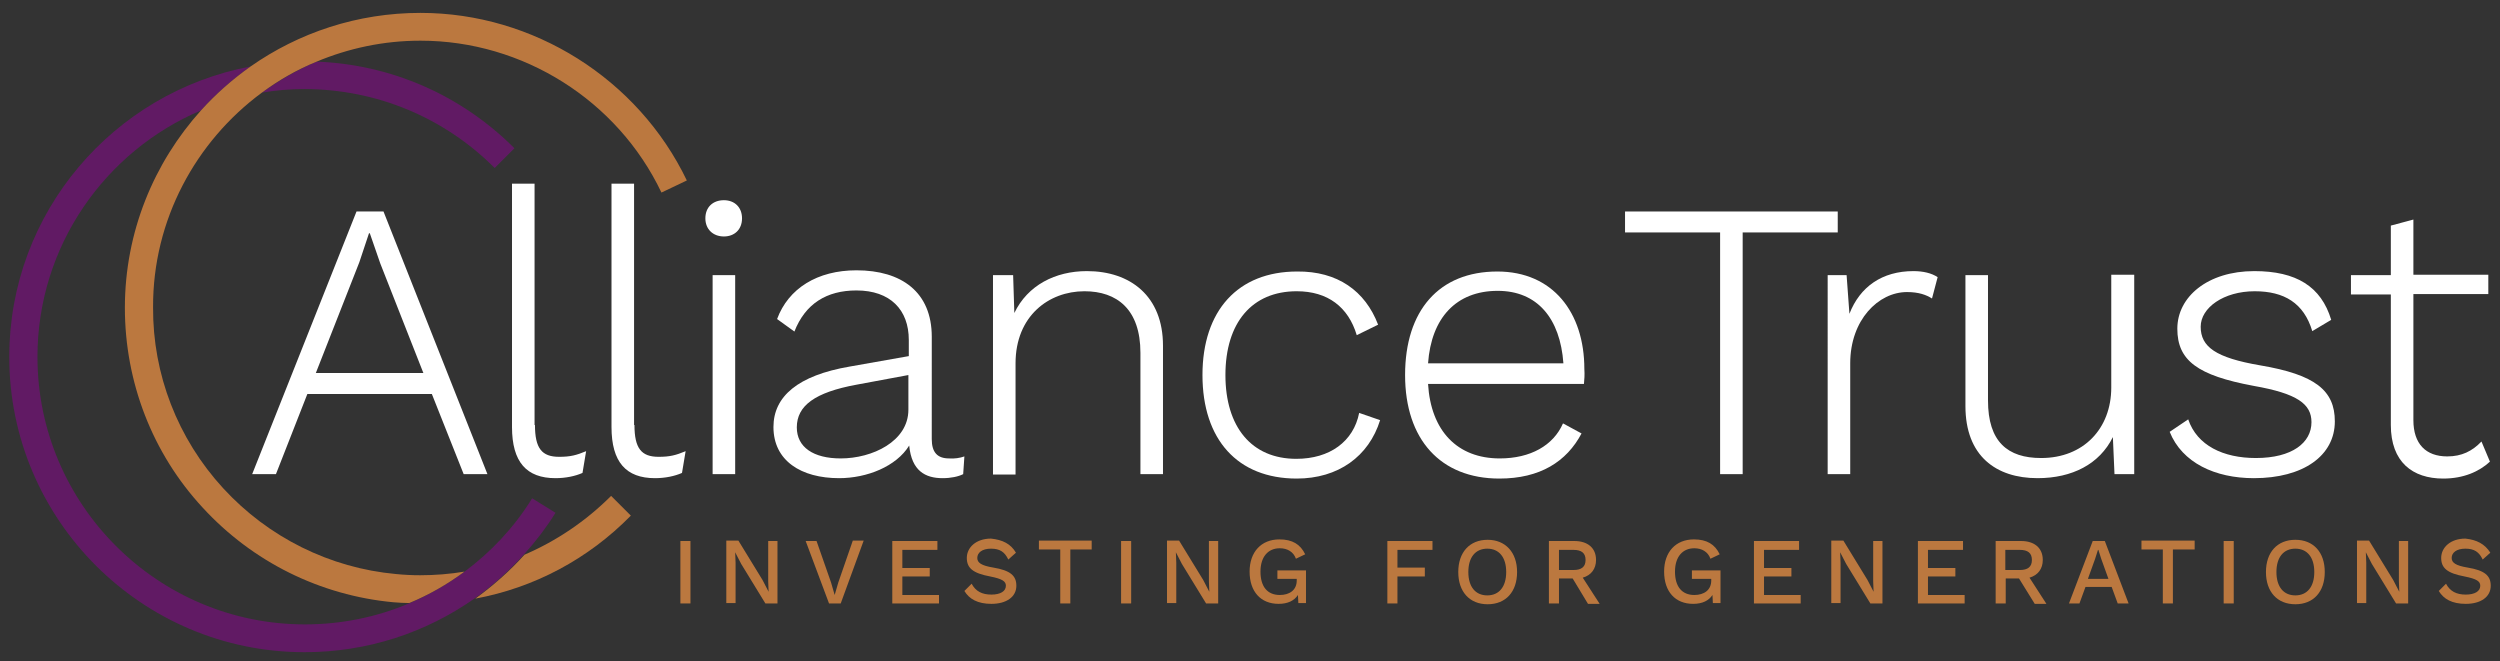 <?xml version="1.0" encoding="utf-8"?>
<!-- Generator: Adobe Illustrator 21.0.0, SVG Export Plug-In . SVG Version: 6.00 Build 0)  -->
<svg version="1.1" id="Layer_1" xmlns="http://www.w3.org/2000/svg" xmlns:xlink="http://www.w3.org/1999/xlink" x="0px" y="0px"
	 viewBox="0 0 620.6 164.2" style="enable-background:new 0 0 620.6 164.2;" xml:space="preserve">
<rect x="0" y="0" width="620.6" height="164.2" fill="#333333" stroke="none"/>
<style type="text/css">
	.st0{fill:#611A64;}
	.st1{fill:#BB783F;}
	.st2{fill:#FFFFFF;}
</style>
<g>
	<path class="st0" d="M132.1,123.7c-4.5,7.3-10.3,13.4-16.9,18.3c-4.2,3.1-8.8,5.7-13.7,7.8c-8,3.4-16.8,5.2-25.8,5.2
		c-36.6,0-66.4-29.8-66.4-66.4c0-27.5,16.8-51.1,40.6-61.2c3.7-4.1,7.8-7.7,12.3-10.9c-34,6.4-59.9,36.2-59.9,72.1
		c0,40.4,32.9,73.3,73.3,73.3c15.5,0,30.1-4.8,42.3-13.4c4.4-3.1,8.5-6.8,12.2-10.9c2.9-3.2,5.5-6.6,7.8-10.3L132.1,123.7z"/>
	<path class="st0" d="M122.8,41.7l4.9-4.9C114.5,23.6,97.1,16,78.6,15.3c-4.8,2-9.4,4.7-13.6,7.7c3.5-0.6,7.1-0.9,10.7-0.9
		C93.5,22.2,110.2,29.1,122.8,41.7z"/>
</g>
<g>
	<g>
		<path class="st1" d="M171.4,149.8h-2.5v-15.5h2.5V149.8z"/>
		<path class="st1" d="M193,149.8h-3l-6-9.8l-1.5-2.9h0l0.1,2.6v10h-2.3v-15.5h3l6,9.8l1.5,2.9h0l-0.1-2.6v-10h2.3V149.8z"/>
		<path class="st1" d="M208.7,149.8h-2.9l-5.8-15.5h2.7l3.6,10.3l0.9,3.1l0.9-3.1l3.6-10.4h2.7L208.7,149.8z"/>
		<path class="st1" d="M233.1,147.6v2.2h-11.6v-15.5h11.2v2.2H224v4.5h6.8v2.1H224v4.6H233.1z"/>
		<path class="st1" d="M252.2,137.2l-1.9,1.7c-0.9-1.9-2.1-2.7-4.3-2.7c-2.2,0-3.4,1-3.4,2.3c0,1.2,1,1.9,4,2.4
			c4.2,0.7,5.7,2,5.7,4.5c0,2.8-2.5,4.5-6.2,4.5c-3.4,0-5.5-1.2-6.7-3.2l1.8-1.8c1,1.9,2.6,2.7,4.9,2.7c2.2,0,3.6-0.8,3.6-2.2
			c0-1.1-0.9-1.7-3.9-2.3c-4.3-0.8-5.8-2.1-5.8-4.6c0-2.6,2.3-4.8,6-4.8C248.9,134,250.9,135,252.2,137.2z"/>
		<path class="st1" d="M271,136.4h-5.3v13.4h-2.5v-13.4h-5.3v-2.2H271V136.4z"/>
		<path class="st1" d="M280.8,149.8h-2.5v-15.5h2.5V149.8z"/>
		<path class="st1" d="M302.4,149.8h-3l-6-9.8l-1.5-2.9h0l0.1,2.6v10h-2.3v-15.5h3l6,9.8l1.5,2.9h0l-0.1-2.6v-10h2.3V149.8z"/>
		<path class="st1" d="M324.2,141.7v8h-1.9l-0.1-2c-0.9,1.4-2.5,2.2-4.8,2.2c-4.4,0-7.2-3-7.2-8c0-4.9,2.9-8,7.4-8
			c3.2,0,5.2,1.2,6.4,3.7l-2.3,1.1c-0.6-1.7-2.1-2.6-4-2.6c-2.9,0-4.8,2.1-4.8,5.8c0,3.7,1.7,5.8,4.8,5.8c2.4,0,4.2-1.2,4.2-3.6
			v-0.4h-4.8v-2.1H324.2z"/>
		<path class="st1" d="M346.9,136.4v4.5h6.8v2.2h-6.8v6.7h-2.5v-15.5h11.2v2.2H346.9z"/>
		<path class="st1" d="M376.6,142c0,4.9-2.8,8-7.3,8c-4.5,0-7.3-3.1-7.3-8c0-4.9,2.8-8,7.3-8C373.7,134,376.6,137.1,376.6,142z
			 M364.5,142c0,3.7,1.8,5.8,4.7,5.8c2.9,0,4.7-2.1,4.7-5.8s-1.8-5.8-4.7-5.8C366.3,136.2,364.5,138.3,364.5,142z"/>
		<path class="st1" d="M390.4,143.6H387v6.2h-2.5v-15.5h6.3c3.3,0,5.4,1.7,5.4,4.7c0,2.2-1.2,3.8-3.3,4.4l4.2,6.5h-2.9L390.4,143.6z
			 M387,141.5h3.6c2,0,3-0.8,3-2.5c0-1.7-1-2.5-3-2.5H387V141.5z"/>
		<path class="st1" d="M427.1,141.7v8h-1.9l-0.1-2c-0.9,1.4-2.5,2.2-4.8,2.2c-4.4,0-7.2-3-7.2-8c0-4.9,2.9-8,7.4-8
			c3.2,0,5.2,1.2,6.4,3.7l-2.3,1.1c-0.6-1.7-2.1-2.6-4-2.6c-2.9,0-4.8,2.1-4.8,5.8c0,3.7,1.7,5.8,4.8,5.8c2.4,0,4.2-1.2,4.2-3.6
			v-0.4h-4.8v-2.1H427.1z"/>
		<path class="st1" d="M447,147.6v2.2h-11.6v-15.5h11.2v2.2h-8.7v4.5h6.8v2.1h-6.8v4.6H447z"/>
		<path class="st1" d="M467.3,149.8h-3l-6-9.8l-1.5-2.9h0l0.1,2.6v10h-2.3v-15.5h3l6,9.8l1.5,2.9h0l-0.1-2.6v-10h2.3V149.8z"/>
		<path class="st1" d="M487.7,147.6v2.2h-11.6v-15.5h11.2v2.2h-8.7v4.5h6.8v2.1h-6.8v4.6H487.7z"/>
		<path class="st1" d="M501.2,143.6h-3.3v6.2h-2.5v-15.5h6.3c3.3,0,5.4,1.7,5.4,4.7c0,2.2-1.2,3.8-3.3,4.4l4.2,6.5h-2.9L501.2,143.6
			z M497.8,141.5h3.6c2,0,3-0.8,3-2.5c0-1.7-1-2.5-3-2.5h-3.6V141.5z"/>
		<path class="st1" d="M524.2,145.7h-6.5l-1.5,4.1h-2.6l5.9-15.5h3l5.9,15.5h-2.7L524.2,145.7z M523.4,143.7l-1.8-5l-0.7-2.2h-0.1
			l-0.7,2.2l-1.8,5H523.4z"/>
		<path class="st1" d="M544.7,136.4h-5.3v13.4h-2.5v-13.4h-5.3v-2.2h13.2V136.4z"/>
		<path class="st1" d="M554.5,149.8H552v-15.5h2.5V149.8z"/>
		<path class="st1" d="M577.1,142c0,4.9-2.8,8-7.3,8c-4.5,0-7.3-3.1-7.3-8c0-4.9,2.8-8,7.3-8C574.3,134,577.1,137.1,577.1,142z
			 M565.1,142c0,3.7,1.8,5.8,4.7,5.8c2.9,0,4.7-2.1,4.7-5.8c0-3.7-1.8-5.8-4.7-5.8C566.9,136.2,565.1,138.3,565.1,142z"/>
		<path class="st1" d="M597.8,149.8h-3l-6-9.8l-1.5-2.9h0l0.1,2.6v10h-2.3v-15.5h3l6,9.8l1.5,2.9h0l-0.1-2.6v-10h2.3V149.8z"/>
		<path class="st1" d="M618.2,137.2l-1.9,1.7c-0.9-1.9-2.1-2.7-4.3-2.7c-2.2,0-3.4,1-3.4,2.3c0,1.2,1,1.9,4,2.4
			c4.2,0.7,5.7,2,5.7,4.5c0,2.8-2.5,4.5-6.2,4.5c-3.4,0-5.5-1.2-6.7-3.2l1.8-1.8c1,1.9,2.6,2.7,4.9,2.7c2.2,0,3.6-0.8,3.6-2.2
			c0-1.1-0.9-1.7-3.9-2.3c-4.3-0.8-5.8-2.1-5.8-4.6c0-2.6,2.3-4.8,6-4.8C614.8,134,616.8,135,618.2,137.2z"/>
	</g>
	<g>
		<path class="st1" d="M130.2,137.7c-3.7,4.1-7.8,7.7-12.2,10.9c14.6-2.7,28-9.8,38.6-20.6l-4.9-4.9
			C145.4,129.4,138.1,134.3,130.2,137.7z"/>
		<path class="st1" d="M104.4,3.2C104.4,3.2,104.3,3.2,104.4,3.2c-15.7,0-30.2,4.9-42.2,13.3c-4.5,3.2-8.6,6.8-12.3,10.9
			C38.2,40.4,31,57.6,31,76.4c0,18.4,6.8,36.1,19.3,49.6c12.4,13.5,29.2,21.8,47.3,23.5l0,0l0,0c1.3,0.1,2.7,0.2,4,0.2
			c4.8-2,9.4-4.6,13.7-7.8c-3.6,0.6-7.3,0.9-11,0.9c-2,0-4-0.1-6-0.3l0,0l0,0l0,0v0c-16.4-1.5-31.7-9.1-42.9-21.3
			c-11.3-12.3-17.5-28.3-17.4-44.9C37.9,54.6,48.6,35.1,65,23c4.2-3.1,8.7-5.7,13.6-7.7c7.9-3.3,16.6-5.2,25.7-5.2c0,0,0.1,0,0.1,0
			c25.4,0,48.9,14.8,59.8,37.7l6.3-3C158.4,19.6,132.4,3.2,104.4,3.2z"/>
	</g>
</g>
<g>
	<path class="st2" d="M107.2,97.8H76.3l-7.8,19.9h-5.9l25.9-65.2h6.7l25.8,65.2h-5.9L107.2,97.8z M105.1,92.6L94.4,65.4l-2.6-7.5
		h-0.2l-2.4,7.2L78.4,92.6H105.1z"/>
	<path class="st2" d="M132.8,105.5c0,5.8,1.7,7.9,6,7.9c2.8,0,4.3-0.4,6.7-1.4l-0.9,5.4c-1.8,0.8-4.2,1.3-6.7,1.3
		c-7.2,0-10.8-4-10.8-12.7V45.6h5.6V105.5z"/>
	<path class="st2" d="M157.5,105.5c0,5.8,1.7,7.9,6,7.9c2.8,0,4.3-0.4,6.7-1.4l-0.9,5.4c-1.8,0.8-4.2,1.3-6.7,1.3
		c-7.2,0-10.8-4-10.8-12.7V45.6h5.6V105.5z"/>
	<path class="st2" d="M175.1,54.2c0-2.8,1.9-4.5,4.6-4.5c2.7,0,4.5,1.8,4.5,4.5c0,2.8-1.9,4.5-4.5,4.5
		C177,58.7,175.1,56.9,175.1,54.2z M182.5,117.7h-5.6V68.3h5.6V117.7z"/>
	<path class="st2" d="M239.4,113.3l-0.3,4.4c-1.2,0.6-3,1-5.1,1c-4.3,0-7.7-1.8-8.3-8.1c-3.2,5.2-10.5,8.1-17.4,8.1
		c-9.4,0-16.3-4.3-16.3-12.7c0-7.6,6.1-12.8,18.9-15l14.7-2.6v-4c0-7.5-4.6-12.3-13-12.3c-7.4,0-12.7,3.3-15.4,10.2l-4.3-3.1
		c2.8-7.6,10-12.1,19.7-12.1c11.2,0,18.7,5.4,18.7,16.5V109c0,3.3,1.4,4.8,4.3,4.8C236.9,113.9,238.3,113.7,239.4,113.3z
		 M225.5,101.7v-8.6l-12.9,2.4c-10.3,1.9-14.8,5.2-14.8,10.6c0,4.9,4.1,7.7,10.9,7.7C216.5,113.8,225.5,109.6,225.5,101.7z"/>
	<path class="st2" d="M288.7,85.8v31.9h-5.6V87.6c0-10.8-5.8-15.3-13.9-15.3c-8.8,0-17.1,6.1-17.1,17.9v27.6h-5.6V68.3h5l0.3,9.4
		c3.3-6.9,10.2-10.4,18-10.4C280.6,67.3,288.7,73.5,288.7,85.8z"/>
	<path class="st2" d="M342.1,80.6l-5.3,2.6c-2.1-7-7.2-10.9-14.9-10.9c-11.1,0-17.7,7.8-17.7,20.8c0,12.9,6.5,20.8,17.6,20.8
		c8.3,0,14.2-4.3,15.6-11.4l5.2,1.8c-2.8,9-10.4,14.5-20.7,14.5c-14.7,0-23.4-9.7-23.4-25.7s8.8-25.7,23.5-25.7
		C332,67.3,338.9,72.2,342.1,80.6z"/>
	<path class="st2" d="M393.2,95.3h-38.7c0.7,11.7,7.3,18.5,17.8,18.5c7.6,0,13.3-3.2,15.7-8.7l4.6,2.5c-3.7,7-10.3,11.2-20.4,11.2
		c-14.6,0-23.4-9.7-23.4-25.7s8.4-25.7,22.9-25.7c13.8,0,21.6,10.2,21.6,24.2C393.4,93,393.3,94.3,393.2,95.3z M354.5,90.2h33.6
		c-0.8-11.2-6.5-18-16.3-18C361.5,72.2,355.3,78.9,354.5,90.2z"/>
	<path class="st2" d="M456.1,57.7h-23.5v60h-5.6v-60h-23.6v-5.2h52.8V57.7z"/>
	<path class="st2" d="M481,68.8l-1.4,5.3c-1.4-0.9-3.3-1.6-6.2-1.6c-7.1,0-14.1,6.9-14.1,17.7v27.5h-5.6V68.3h4.7l0.7,9.6
		c2.6-6.7,8.1-10.6,15.9-10.6C477.4,67.3,479.5,67.8,481,68.8z"/>
	<path class="st2" d="M529.8,68.3v49.4h-4.9l-0.4-9.2c-3.3,6.7-10.1,10.2-18.7,10.2c-10.3,0-17.9-5.5-17.9-17.9V68.3h5.6v31.1
		c0,10.3,4.9,14.3,13.2,14.3c10.5,0,17.4-7.3,17.4-17.5v-28H529.8z"/>
	<path class="st2" d="M538.6,107.2l4.6-3.1c2.2,6.5,8.7,9.6,16.8,9.6c9,0,13.8-3.8,13.8-8.9c0-4.5-3.5-7.1-14.3-9
		c-14-2.6-19-6.3-19-14.2c0-7.9,7.5-14.3,19.1-14.3c10.4,0,16.6,3.8,19.1,12.1l-4.7,2.8c-2.1-7-7-9.9-14.3-9.9
		c-7.7,0-13.4,4.1-13.4,8.8c0,5,3.7,7.7,14.8,9.6c13.6,2.3,18.5,6.2,18.5,13.9c0,8.5-7.8,14.1-20.1,14.1
		C549.9,118.7,541.7,114.9,538.6,107.2z"/>
	<path class="st2" d="M618.1,114.6c-2.7,2.5-6.6,4.2-11.6,4.2c-7.6,0-13-4.1-13-13.3V73.1h-9.9v-4.8h9.9V56l5.6-1.5v13.7h18.6v4.8
		h-18.6v31.3c0,5.9,3.1,9,8.4,9c3.6,0,6.2-1.3,8.5-3.7L618.1,114.6z"/>
</g>
</svg>
